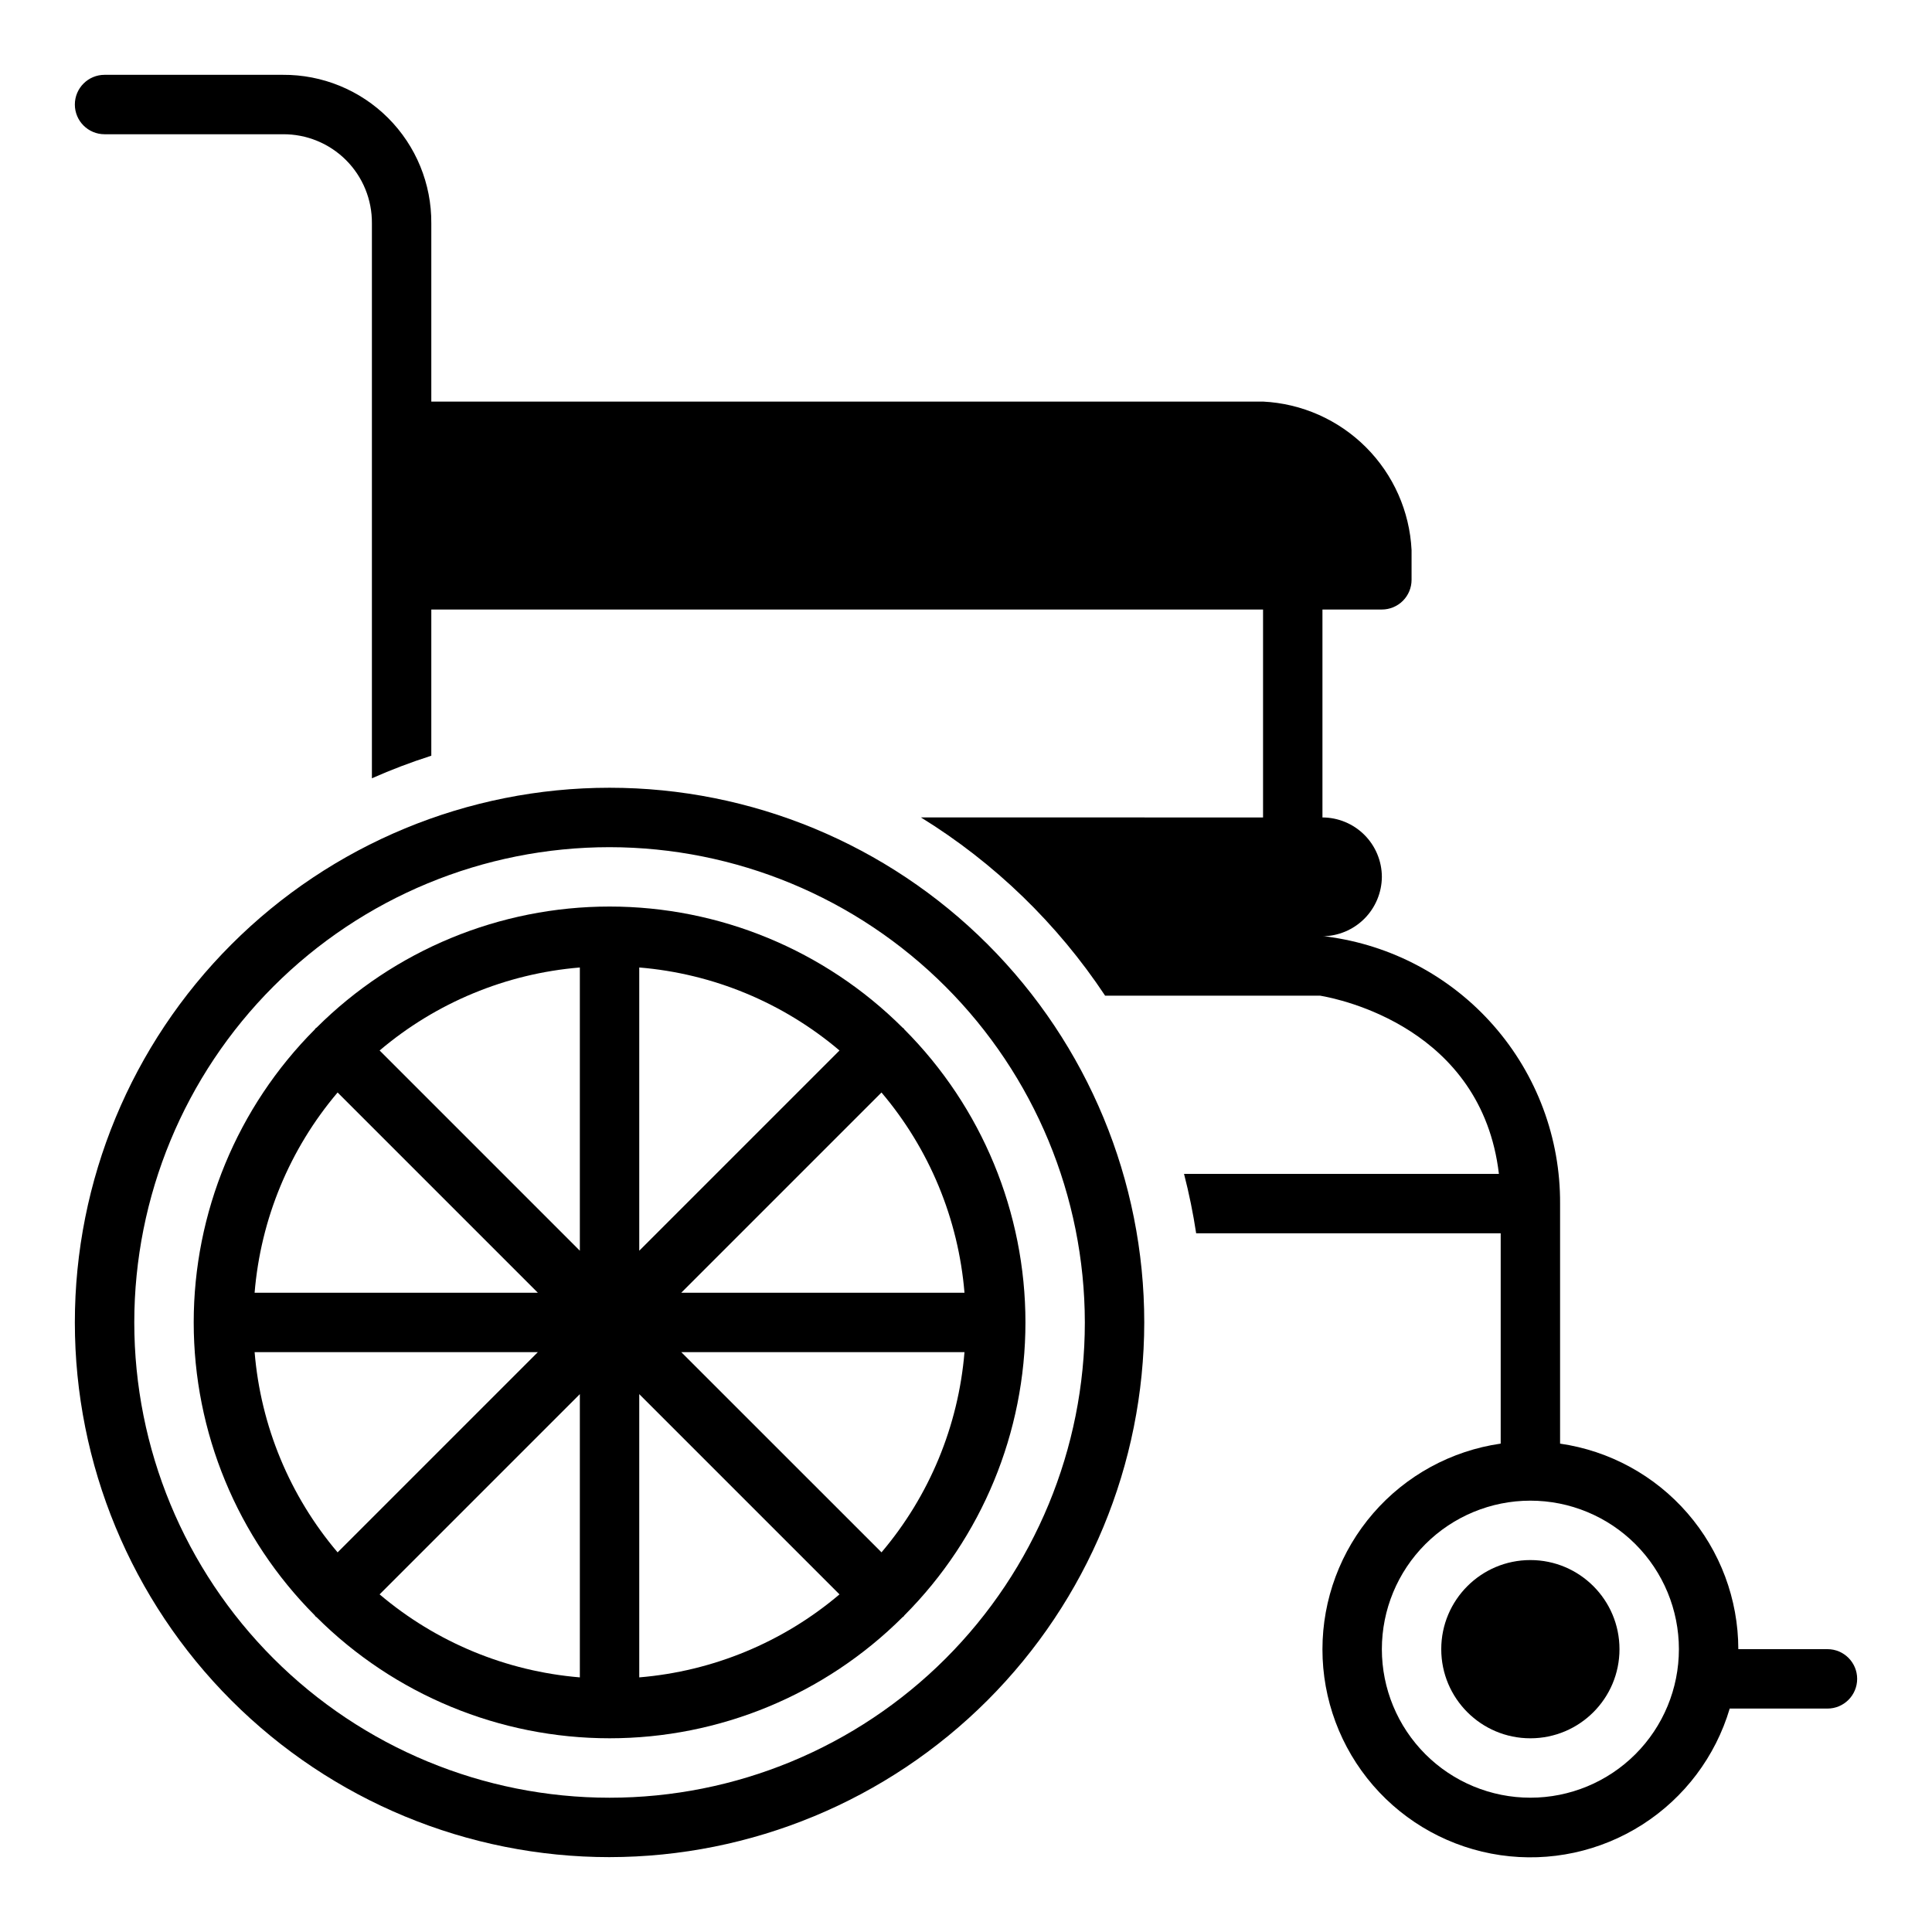 <?xml version="1.0" encoding="UTF-8"?>
<!-- Uploaded to: ICON Repo, www.iconrepo.com, Generator: ICON Repo Mixer Tools -->
<svg fill="#000000" width="800px" height="800px" version="1.1" viewBox="144 144 512 512" xmlns="http://www.w3.org/2000/svg">
 <g>
  <path d="m383.47 416.53c-0.078-0.086-0.188-0.109-0.277-0.188v-0.004c-20.617-20.551-48.539-32.094-77.648-32.094-29.113 0-57.035 11.543-77.652 32.094-0.086 0.078-0.195 0.102-0.277 0.188-0.078 0.086-0.109 0.188-0.188 0.277h0.004c-20.555 20.617-32.098 48.539-32.098 77.648 0 29.113 11.543 57.035 32.098 77.652 0.078 0.086 0.102 0.195 0.188 0.277 0.086 0.078 0.188 0.109 0.277 0.188h-0.004c20.617 20.551 48.539 32.094 77.652 32.094 29.109 0 57.031-11.543 77.648-32.094 0.086-0.078 0.195-0.102 0.277-0.188 0.078-0.086 0.109-0.188 0.188-0.277 20.555-20.617 32.094-48.539 32.094-77.652 0-29.109-11.539-57.031-32.094-77.648-0.086-0.078-0.109-0.188-0.188-0.273zm-5.856 138.86-53.074-53.059h75.059c-1.617 19.551-9.305 38.105-21.996 53.062zm-166.14-53.059h75.059l-53.066 53.066v-0.004c-12.688-14.957-20.379-33.512-21.992-53.062zm21.996-68.809 53.062 53.062h-75.059c1.613-19.551 9.305-38.105 21.992-53.062zm79.938-33.129c19.551 1.617 38.105 9.309 53.066 21.996l-53.066 53.066zm-15.742 75.059-53.066-53.066v0.004c14.961-12.688 33.516-20.379 53.066-21.996zm0 38.008v75.062c-19.551-1.617-38.105-9.309-53.066-21.996zm15.742 0 53.066 53.066c-14.961 12.688-33.516 20.379-53.066 21.996zm11.133-26.875 53.066-53.066-0.004 0.004c12.691 14.957 20.379 33.512 21.996 53.062z"/>
  <path d="m573.18 581.05c0 13.043-10.574 23.617-23.617 23.617-13.043 0-23.617-10.574-23.617-23.617 0-13.043 10.574-23.617 23.617-23.617 13.043 0 23.617 10.574 23.617 23.617"/>
  <path d="m628.29 581.05h-23.617c-0.016-13.238-4.797-26.031-13.473-36.035-8.672-10-20.656-16.547-33.762-18.438v-63.605c0.09-17.312-6.148-34.062-17.543-47.094-11.395-13.035-27.16-21.453-44.328-23.676-0.363-0.066-0.734-0.094-1.105-0.082 4.168-0.031 8.156-1.699 11.102-4.644 2.945-2.945 4.613-6.934 4.644-11.098-0.012-4.172-1.676-8.168-4.625-11.121-2.949-2.949-6.949-4.609-11.121-4.625v-55.102h15.746c2.086 0 4.09-0.832 5.566-2.305 1.477-1.477 2.305-3.481 2.305-5.566v-7.875c-0.508-10.273-4.816-19.992-12.094-27.266-7.273-7.273-16.992-11.586-27.266-12.094h-220.42v-47.23c0.078-10.465-4.047-20.52-11.441-27.918-7.398-7.398-17.457-11.52-27.918-11.445h-47.23c-4.348 0-7.875 3.527-7.875 7.875 0 4.348 3.527 7.871 7.875 7.871h47.23c6.281-0.055 12.32 2.414 16.762 6.856s6.91 10.48 6.856 16.762v147.06c5.137-2.273 10.391-4.273 15.742-5.981v-38.746h220.42v55.105l-90.66-0.004c19.488 12.031 36.141 28.148 48.805 47.234h56.969c5.117 0.867 42.824 8.5 47.391 47.23h-83.445c1.34 5.191 2.41 10.445 3.215 15.746h80.703v55.734c-13.109 1.891-25.102 8.438-33.773 18.449-8.676 10.008-13.457 22.809-13.465 36.051-0.008 13.246 4.754 26.051 13.414 36.074 8.664 10.02 20.645 16.586 33.75 18.492 13.109 1.91 26.465-0.969 37.621-8.102 11.16-7.133 19.379-18.051 23.145-30.746h25.902c4.348 0 7.871-3.527 7.871-7.875 0-4.348-3.523-7.871-7.871-7.871zm-78.723 39.359c-10.438 0-20.449-4.144-27.832-11.527-7.379-7.383-11.527-17.395-11.527-27.832s4.148-20.449 11.527-27.832c7.383-7.379 17.395-11.527 27.832-11.527 10.441 0 20.449 4.148 27.832 11.527 7.383 7.383 11.527 17.395 11.527 27.832s-4.144 20.449-11.527 27.832c-7.383 7.383-17.391 11.527-27.832 11.527z"/>
  <path d="m305.54 636.16c-37.582 0-73.621-14.93-100.2-41.504-26.574-26.57-41.504-62.613-41.504-100.2 0-37.578 14.93-73.621 41.504-100.19 26.574-26.574 62.613-41.504 100.2-41.504 37.578 0 73.621 14.93 100.2 41.504 26.57 26.57 41.5 62.613 41.5 100.19-0.043 37.57-14.984 73.586-41.551 100.15-26.562 26.562-62.578 41.508-100.14 41.551zm0-267.65c-33.406 0-65.441 13.27-89.062 36.891s-36.891 55.656-36.891 89.059c0 33.406 13.27 65.441 36.891 89.062 23.621 23.621 55.656 36.891 89.062 36.891 33.402 0 65.441-13.27 89.062-36.891 23.617-23.621 36.891-55.656 36.891-89.062-0.043-33.391-13.324-65.402-36.938-89.016-23.609-23.613-55.625-36.895-89.016-36.934z"/>
 </g>
</svg>